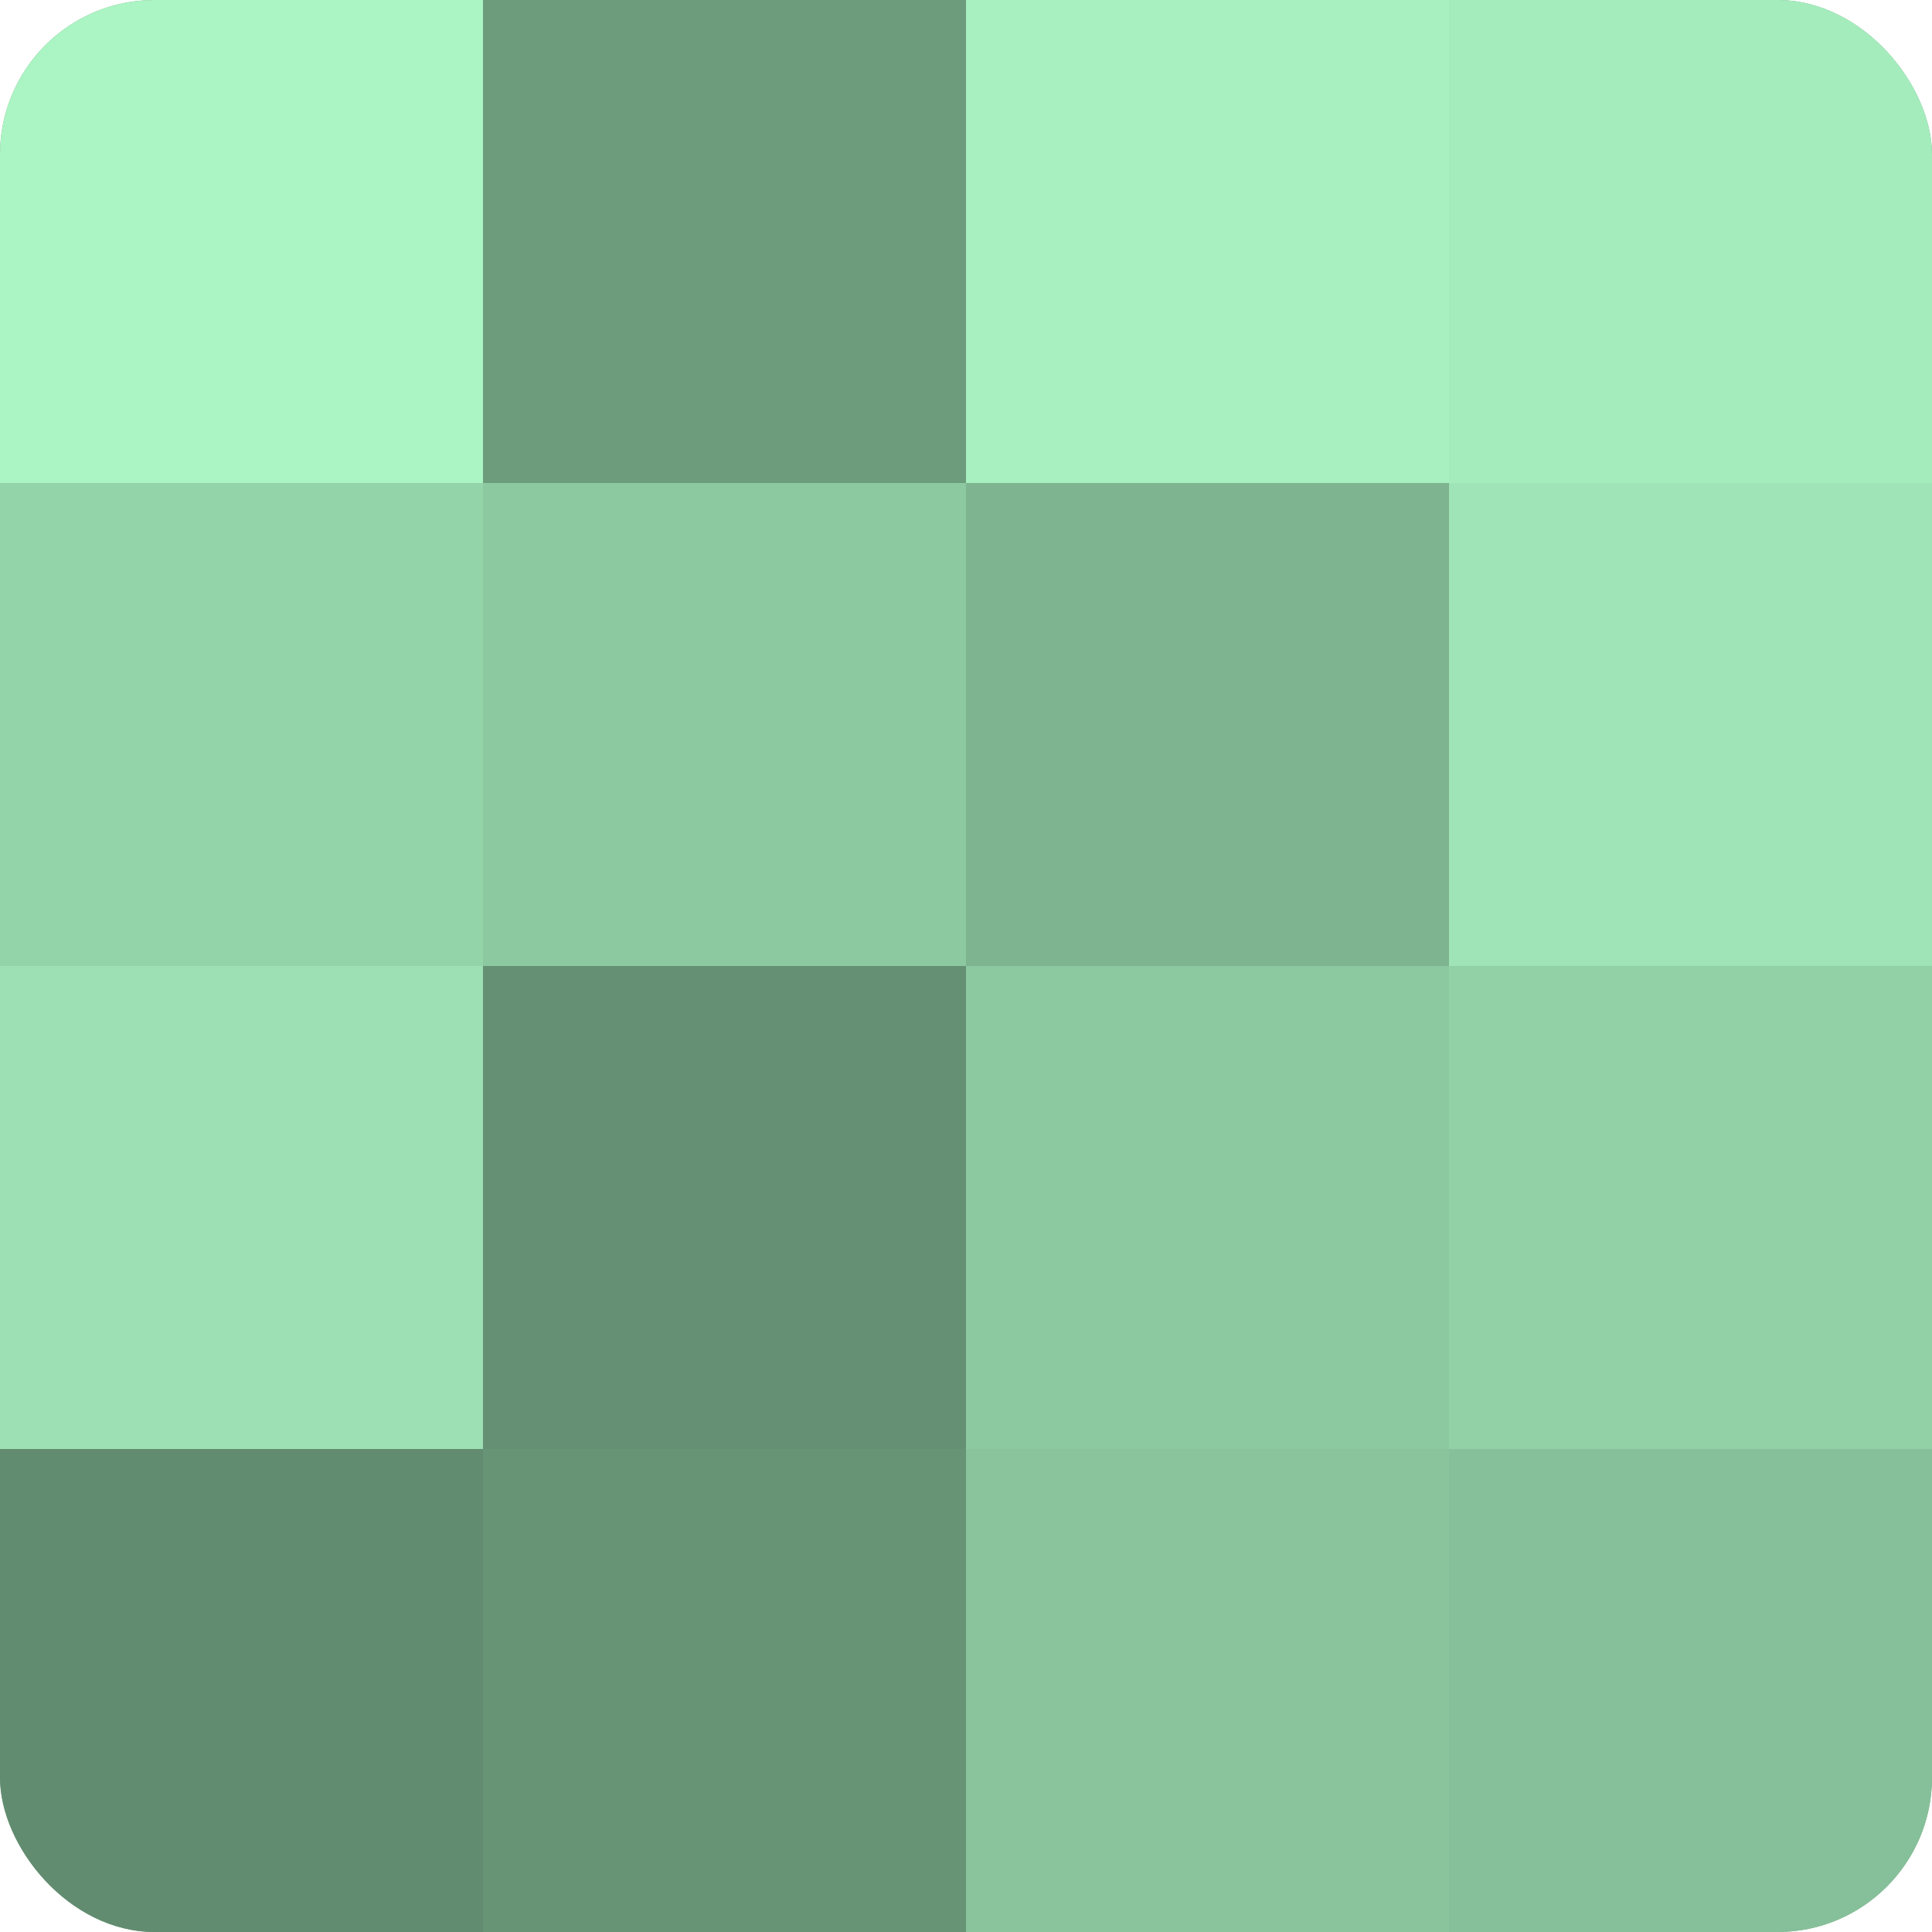<?xml version="1.0" encoding="UTF-8"?>
<svg xmlns="http://www.w3.org/2000/svg" width="80" height="80" viewBox="0 0 100 100" preserveAspectRatio="xMidYMid meet"><defs><clipPath id="c" width="100" height="100"><rect width="100" height="100" rx="8" ry="8"/></clipPath></defs><g clip-path="url(#c)"><rect width="100" height="100" fill="#70a080"/><rect width="25" height="25" fill="#abf4c3"/><rect y="25" width="25" height="25" fill="#94d4a9"/><rect y="50" width="25" height="25" fill="#9de0b3"/><rect y="75" width="25" height="25" fill="#628c70"/><rect x="25" width="25" height="25" fill="#6d9c7d"/><rect x="25" y="25" width="25" height="25" fill="#8cc8a0"/><rect x="25" y="50" width="25" height="25" fill="#659073"/><rect x="25" y="75" width="25" height="25" fill="#689476"/><rect x="50" width="25" height="25" fill="#a8f0c0"/><rect x="50" y="25" width="25" height="25" fill="#7eb490"/><rect x="50" y="50" width="25" height="25" fill="#8cc8a0"/><rect x="50" y="75" width="25" height="25" fill="#89c49d"/><rect x="75" width="25" height="25" fill="#a5ecbd"/><rect x="75" y="25" width="25" height="25" fill="#9fe4b6"/><rect x="75" y="50" width="25" height="25" fill="#92d0a6"/><rect x="75" y="75" width="25" height="25" fill="#86c09a"/></g></svg>

